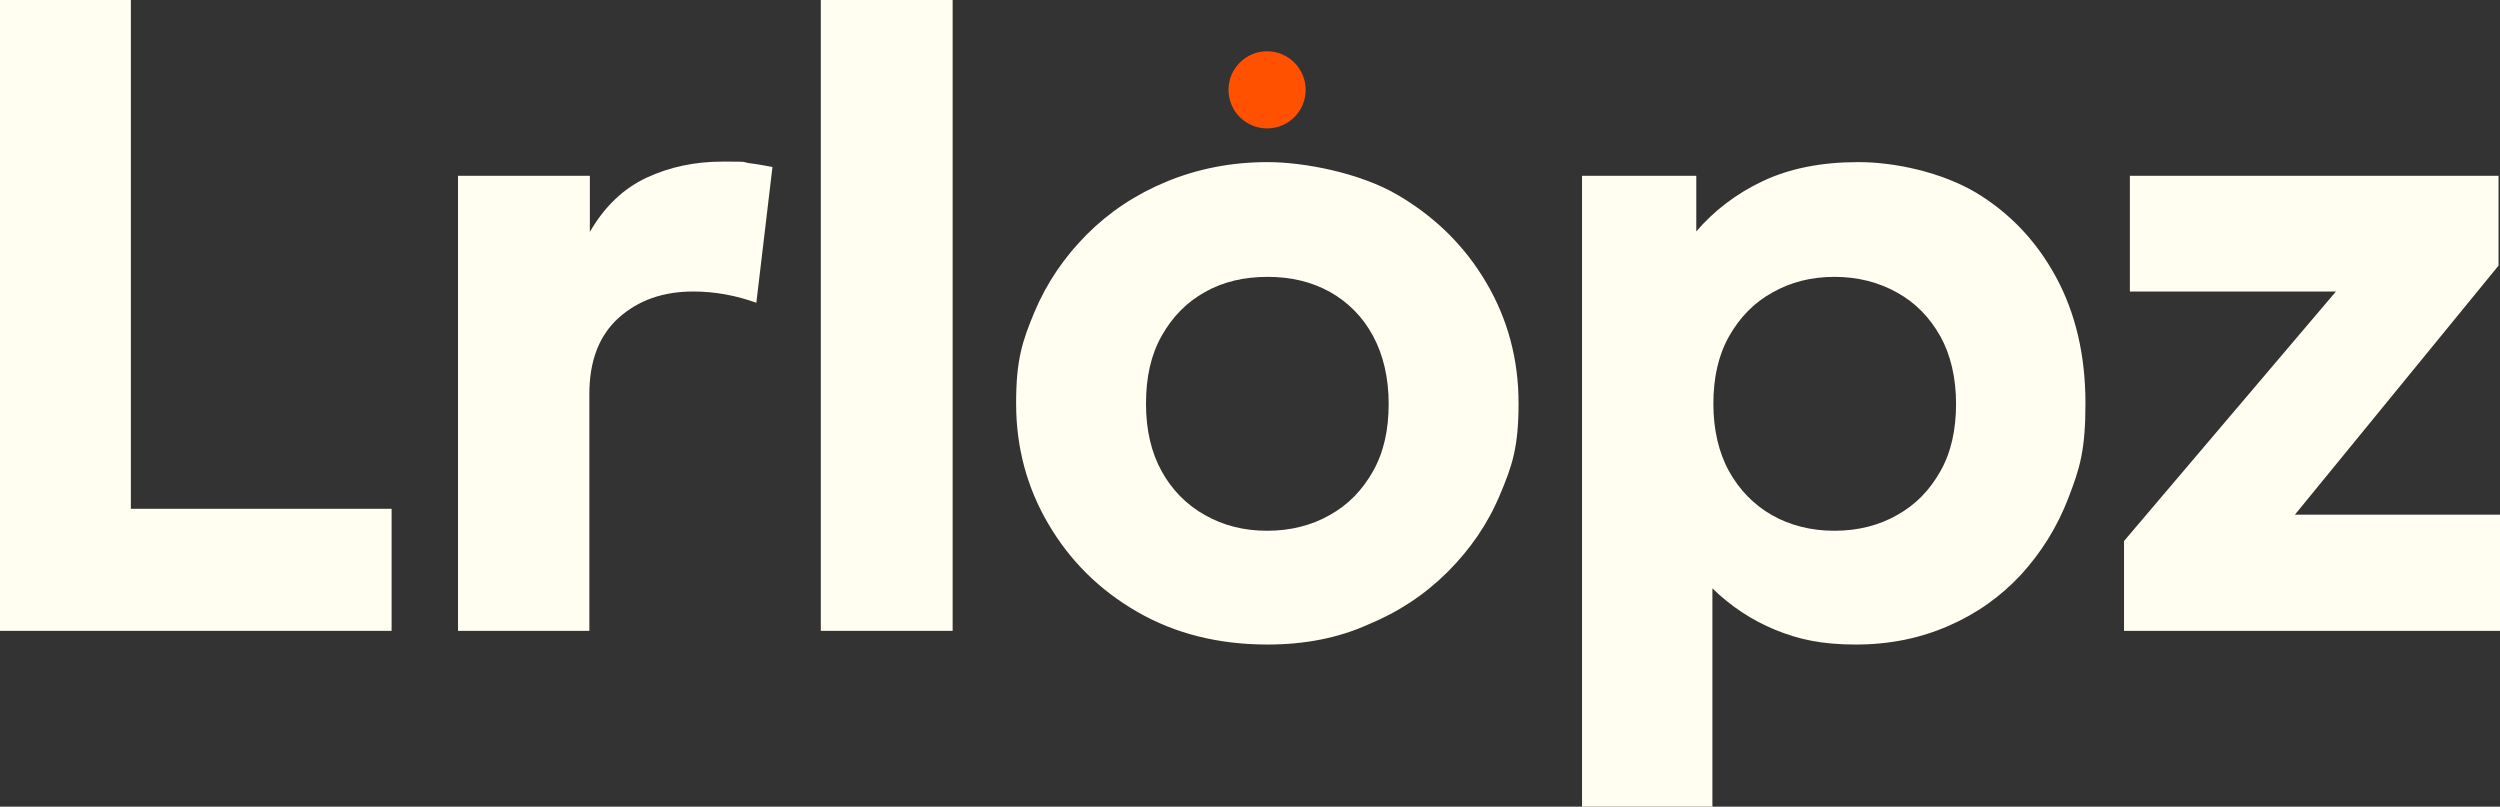 <?xml version="1.0" encoding="UTF-8"?>
<svg xmlns="http://www.w3.org/2000/svg" version="1.1" viewBox="0 0 512 165.2">
  <rect x="0" y="0" width="512" height="165.2" fill="#333333" stroke="none"/>
  <defs>
    <style>
      .cls-1 {
        fill: #ff5100;
      }

      .cls-2 {
        fill: #fffef0;
      }
    </style>
  </defs>
  <!-- Generator: Adobe Illustrator 28.6.0, SVG Export Plug-In . SVG Version: 1.2.0 Build 709)  -->
  <g>
    <g id="Capa_1">
      <g id="Layer_1">
        <g>
          <g>
            <path class="cls-2" d="M-.5,129.2V0h27.3v104.2h53.4v25H-.5Z"/>
            <path class="cls-2" d="M93.8,129.2V36h27v11.5c3-5.2,6.9-8.9,11.6-11.1,4.7-2.2,9.9-3.3,15.5-3.3s3.8,0,5.4.3c1.7.2,3.3.5,4.9.8l-3.3,27.8c-2-.7-4.1-1.3-6.3-1.7s-4.4-.6-6.6-.6c-6.2,0-11.3,1.8-15.3,5.4s-6,8.8-6,15.6v48.5h-26.9,0Z"/>
            <path class="cls-2" d="M168.1,129.2V0h27v129.2h-27Z"/>
            <path class="cls-2" d="M259.6,132c-10,0-18.9-2.2-26.7-6.7s-13.8-10.5-18.2-18-6.6-15.7-6.6-24.7,1.3-12.8,3.8-18.8c2.5-5.9,6.1-11.2,10.7-15.8,4.6-4.6,10-8.2,16.3-10.8s13.2-4,20.7-4,18.9,2.2,26.6,6.7,13.8,10.5,18.2,18c4.4,7.5,6.6,15.7,6.6,24.7s-1.3,12.8-3.8,18.7c-2.5,6-6.1,11.2-10.7,15.8-4.6,4.6-10,8.2-16.3,10.8-6.2,2.8-13.1,4.1-20.6,4.1h0ZM259.5,108.7c4.8,0,9.1-1.1,12.8-3.2,3.8-2.1,6.7-5.1,8.9-9,2.2-3.9,3.2-8.5,3.2-13.8s-1.1-10-3.2-13.9-5.1-6.9-8.8-9c-3.8-2.1-8-3.1-12.8-3.1s-9.1,1-12.8,3.1c-3.8,2.1-6.7,5.1-8.9,9s-3.2,8.5-3.2,13.9,1.1,10,3.2,13.8,5.1,6.9,8.9,9c3.7,2.1,7.9,3.2,12.7,3.2Z"/>
            <path class="cls-2" d="M324,165.2V36h23.4v11.4c3.6-4.2,8.1-7.7,13.6-10.3s12-3.9,19.6-3.9,17,2.1,24,6.2c7,4.2,12.5,10,16.5,17.4s6,16,6,25.8-1.2,13.4-3.5,19.4-5.6,11.2-9.7,15.7c-4.2,4.5-9.1,8-14.9,10.5-5.7,2.5-12,3.8-18.9,3.8s-11.6-1-16.5-3-9.2-4.9-12.9-8.5v44.8h-26.7ZM375.7,108.7c4.8,0,9.1-1.1,12.8-3.2,3.8-2.1,6.7-5.1,8.9-9,2.2-3.9,3.2-8.5,3.2-13.8s-1.1-10-3.2-13.8c-2.2-3.9-5.1-6.9-8.9-9s-8-3.2-12.8-3.2-9,1.1-12.7,3.2c-3.8,2.1-6.7,5.1-8.9,9-2.2,3.9-3.2,8.5-3.2,13.8s1.1,10,3.2,13.8,5.1,6.9,8.8,9c3.7,2.1,8,3.2,12.8,3.2h0Z"/>
            <path class="cls-2" d="M435,129.2v-18.4l43.4-51.1h-42.2v-23.7h75.5v18.4l-41.7,51h42.5v23.8h-77.5Z"/>
          </g>
          <circle class="cls-1" cx="259.5" cy="18.4" r="7.9"/>
        </g>
      </g>
    </g>
  </g>
</svg>